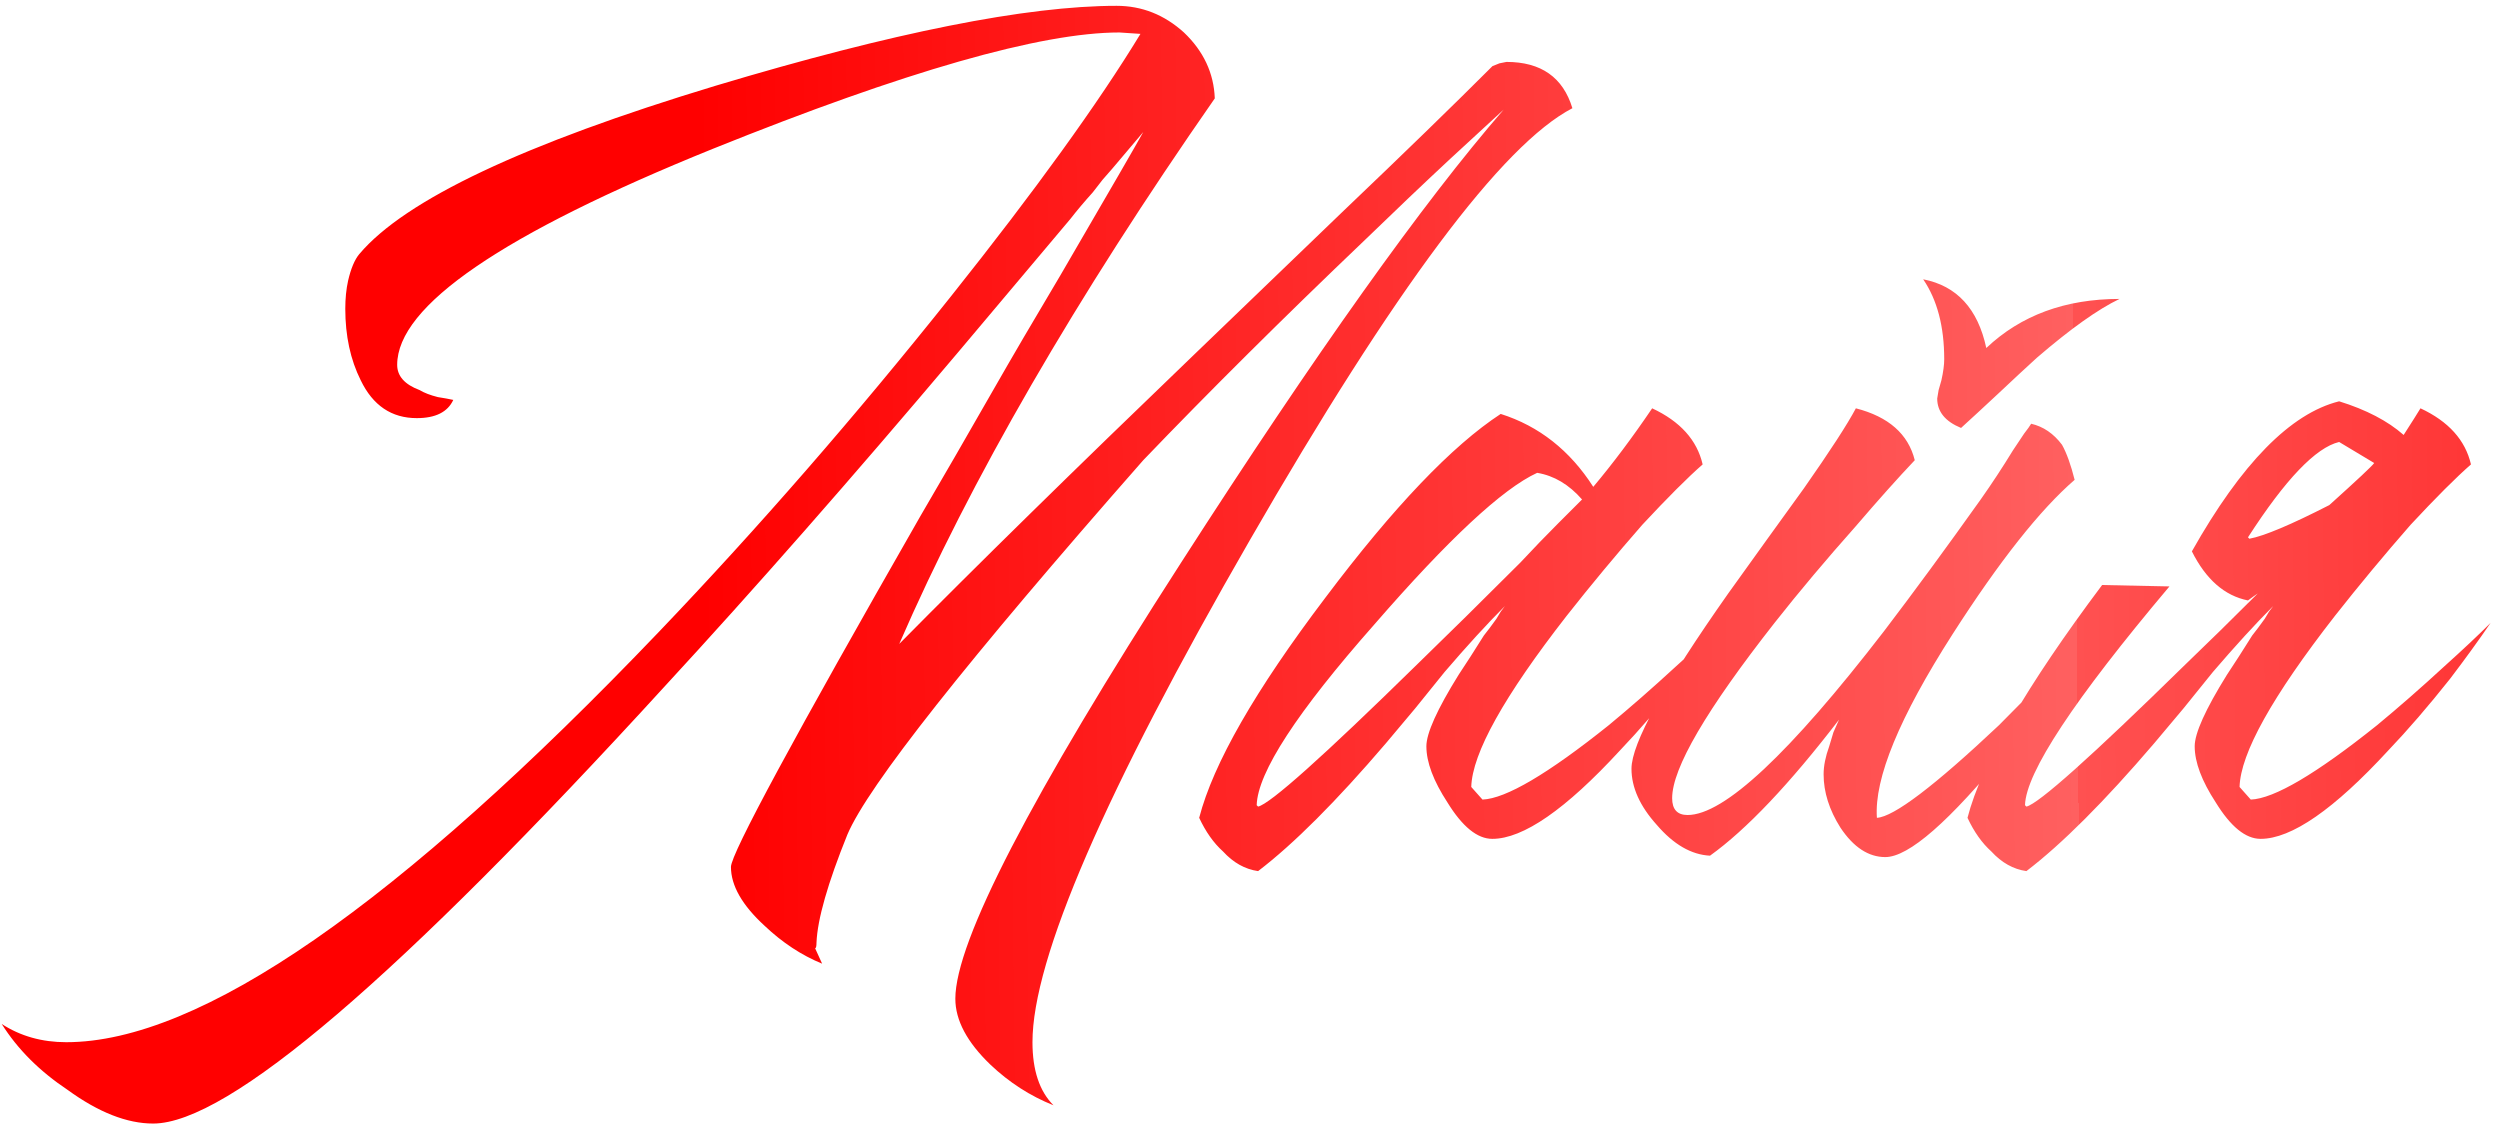 <?xml version="1.0" encoding="UTF-8"?> <svg xmlns="http://www.w3.org/2000/svg" width="234" height="106" viewBox="0 0 234 106" fill="none"> <path d="M79.312 78.123C77.475 82.674 76.512 86.043 76.424 88.23C76.424 88.58 76.381 88.755 76.293 88.755L76.95 90.199C75.024 89.412 73.23 88.23 71.568 86.655C69.467 84.73 68.417 82.892 68.417 81.142C68.417 79.917 74.324 68.978 86.138 48.326C88.238 44.738 90.514 40.8 92.964 36.512C94.714 33.449 96.814 29.861 99.265 25.748C103.903 17.785 106.484 13.322 107.009 12.359C106.484 12.972 105.522 14.11 104.121 15.772L103.203 16.822L102.284 18.004C101.496 18.879 100.796 19.71 100.183 20.498C96.421 24.961 92.92 29.117 89.682 32.968C79.706 44.782 70.561 55.195 62.248 64.209C37.307 91.512 21.337 105.164 14.336 105.164C11.886 105.164 9.217 104.113 6.329 102.013C3.704 100.263 1.647 98.207 0.16 95.844C1.91 96.981 3.923 97.55 6.198 97.55C18.712 97.55 37.22 84.73 61.723 59.09C70.999 49.376 80.1 38.919 89.026 27.717C96.902 17.829 102.809 9.646 106.747 3.171L104.778 3.039C97.427 3.039 84.738 6.671 66.711 13.934C47.021 21.898 37.176 28.636 37.176 34.149C37.176 35.199 37.876 35.987 39.276 36.512C39.714 36.775 40.283 36.993 40.983 37.168L41.77 37.3L42.427 37.431C41.902 38.569 40.764 39.137 39.014 39.137C36.651 39.137 34.901 37.956 33.763 35.593C32.801 33.668 32.319 31.436 32.319 28.899C32.319 27.936 32.407 27.061 32.582 26.273C32.844 25.136 33.195 24.304 33.632 23.779C37.92 18.704 49.034 13.453 66.973 8.028C83.6 3.039 96.114 0.545 104.515 0.545C106.878 0.545 108.978 1.377 110.816 3.039C112.654 4.79 113.616 6.846 113.704 9.209C100.665 27.936 90.82 44.957 84.169 60.271C91.345 53.008 100.577 43.95 111.866 33.099L125.78 19.71C131.381 14.372 136.019 9.865 139.694 6.19L140.35 5.927L141.007 5.796C144.245 5.796 146.301 7.24 147.176 10.128C140.613 13.541 130.549 27.017 116.985 50.557C103.421 74.097 96.639 89.762 96.639 97.55C96.639 100.175 97.296 102.144 98.608 103.457C96.421 102.582 94.451 101.313 92.701 99.65C90.514 97.55 89.42 95.494 89.42 93.481C89.42 88.143 96.464 74.535 110.553 52.658C123.155 33.055 133.218 18.922 140.744 10.259C139.607 11.309 137.944 12.841 135.756 14.853C133.218 17.216 130.549 19.754 127.749 22.467C120.048 29.817 113.135 36.687 107.009 43.075C90.47 61.89 81.237 73.573 79.312 78.123ZM133.509 69.853C133.509 68.628 134.516 66.397 136.528 63.159C137.228 62.109 138.016 60.883 138.891 59.483C139.241 59.046 139.635 58.521 140.073 57.908L140.466 57.252L140.86 56.727C139.197 58.389 137.316 60.446 135.216 62.896L132.459 66.309L129.703 69.591C125.065 75.016 121.083 78.998 117.758 81.536C116.532 81.361 115.438 80.748 114.476 79.698C113.601 78.911 112.857 77.861 112.244 76.548C113.557 71.472 117.495 64.603 124.058 55.939C130.446 47.451 135.916 41.719 140.466 38.743C144.054 39.881 146.942 42.156 149.13 45.569C150.968 43.382 152.805 40.931 154.643 38.218C157.268 39.444 158.843 41.194 159.368 43.469C157.968 44.694 156.087 46.576 153.724 49.113C151.274 51.914 148.911 54.758 146.636 57.646C140.773 65.171 137.797 70.51 137.71 73.66L138.76 74.841C140.948 74.754 144.886 72.435 150.574 67.884C152.586 66.222 154.687 64.384 156.874 62.371C158.625 60.796 160.069 59.44 161.206 58.302C160.069 59.965 158.8 61.715 157.399 63.553C155.387 66.09 153.462 68.322 151.624 70.247C146.548 75.76 142.567 78.517 139.679 78.517C138.279 78.517 136.878 77.379 135.478 75.104C134.166 73.091 133.509 71.341 133.509 69.853ZM148.08 46.751C146.855 45.35 145.454 44.519 143.879 44.257C140.641 45.744 135.566 50.47 128.652 58.433C121.389 66.659 117.714 72.304 117.626 75.366L117.758 75.498C118.895 75.235 123.839 70.816 132.59 62.24C135.566 59.352 138.804 56.158 142.304 52.658C143.529 51.345 144.711 50.12 145.848 48.982C146.811 48.02 147.555 47.276 148.08 46.751ZM173.709 38.218C176.772 39.006 178.61 40.625 179.222 43.075C177.647 44.738 175.809 46.794 173.709 49.245C170.909 52.395 168.371 55.414 166.096 58.302C159.708 66.44 156.513 71.91 156.513 74.71C156.513 75.76 156.995 76.285 157.957 76.285C161.37 76.285 167.496 70.553 176.334 59.09C179.135 55.414 182.154 51.301 185.392 46.751C186.442 45.263 187.448 43.732 188.411 42.156C188.761 41.631 189.111 41.106 189.461 40.581L189.855 40.056L190.117 39.662C191.255 39.925 192.217 40.581 193.005 41.631C193.443 42.419 193.836 43.513 194.186 44.913C190.949 47.713 187.142 52.526 182.766 59.352C177.778 67.141 175.416 72.872 175.678 76.548C177.253 76.46 181.06 73.573 187.098 67.884C189.111 65.872 191.255 63.684 193.53 61.321C194.405 60.446 195.237 59.571 196.024 58.696C196.637 57.996 197.162 57.427 197.599 56.989C196.812 58.302 195.587 60.14 193.924 62.502C191.911 65.215 189.898 67.797 187.886 70.247C182.46 76.898 178.653 80.223 176.466 80.223C174.891 80.223 173.49 79.304 172.265 77.467C171.215 75.804 170.69 74.141 170.69 72.479C170.69 71.691 170.865 70.816 171.215 69.853L171.609 68.541L172.134 67.359C167.496 73.397 163.47 77.642 160.058 80.092C158.307 80.004 156.645 79.042 155.07 77.204C153.494 75.454 152.707 73.704 152.707 71.954C152.707 69.591 155.726 64.121 161.764 55.545L165.439 50.426L167.146 48.063L168.852 45.701C171.303 42.2 172.922 39.706 173.709 38.218ZM198.387 27.98C196.374 28.942 193.793 30.78 190.642 33.493C189.68 34.368 188.455 35.506 186.967 36.906L185.129 38.612L183.554 40.056C182.066 39.444 181.323 38.525 181.323 37.3L181.454 36.512L181.716 35.593C181.891 34.806 181.979 34.149 181.979 33.624C181.979 30.561 181.323 28.067 180.01 26.142C183.16 26.755 185.129 28.899 185.917 32.574C189.155 29.511 193.311 27.98 198.387 27.98ZM218.943 41.369C216.755 41.894 213.911 44.869 210.411 50.295L210.542 50.426C211.942 50.164 214.436 49.113 218.024 47.276C220.65 44.913 222.05 43.6 222.225 43.338L218.943 41.369ZM224.981 40.712C225.769 39.487 226.294 38.656 226.557 38.218C229.182 39.444 230.757 41.194 231.282 43.469C229.882 44.694 228.001 46.576 225.638 49.113C223.187 51.914 220.825 54.758 218.549 57.646C212.686 65.171 209.711 70.51 209.623 73.66L210.674 74.841C212.861 74.754 216.799 72.435 222.487 67.884C224.5 66.222 226.6 64.384 228.788 62.371C230.538 60.796 231.982 59.44 233.12 58.302C231.982 59.965 230.713 61.715 229.313 63.553C227.3 66.09 225.375 68.322 223.538 70.247C218.462 75.76 214.48 78.517 211.592 78.517C210.192 78.517 208.792 77.379 207.392 75.104C206.079 73.091 205.423 71.341 205.423 69.853C205.423 68.628 206.429 66.397 208.442 63.159C209.142 62.109 209.93 60.883 210.805 59.483C211.155 59.046 211.549 58.521 211.986 57.908L212.38 57.252L212.774 56.727C211.111 58.389 209.23 60.446 207.129 62.896L204.373 66.309L201.616 69.591C196.978 75.016 192.997 78.998 189.671 81.536C188.446 81.361 187.352 80.748 186.39 79.698C185.514 78.911 184.771 77.861 184.158 76.548C185.471 71.472 189.671 64.209 196.759 54.758L203.06 54.889C194.134 65.478 189.627 72.304 189.54 75.366L189.671 75.498C190.809 75.235 195.753 70.816 204.504 62.24C206.692 60.14 208.967 57.908 211.33 55.545C211.067 55.72 210.761 55.939 210.411 56.202C208.223 55.764 206.473 54.233 205.16 51.608C209.798 43.382 214.393 38.7 218.943 37.562C221.481 38.35 223.494 39.4 224.981 40.712Z" fill="url(#paint0_linear_56_420)"></path> <defs> <linearGradient id="paint0_linear_56_420" x1="65.713" y1="59.152" x2="307.98" y2="56.551" gradientUnits="userSpaceOnUse"> <stop stop-color="#FF0000"></stop> <stop offset="0.531" stop-color="#FF6060"></stop> <stop offset="0.531" stop-color="#FF5151"></stop> <stop offset="1" stop-color="#FF0000"></stop> </linearGradient> </defs> </svg> 
